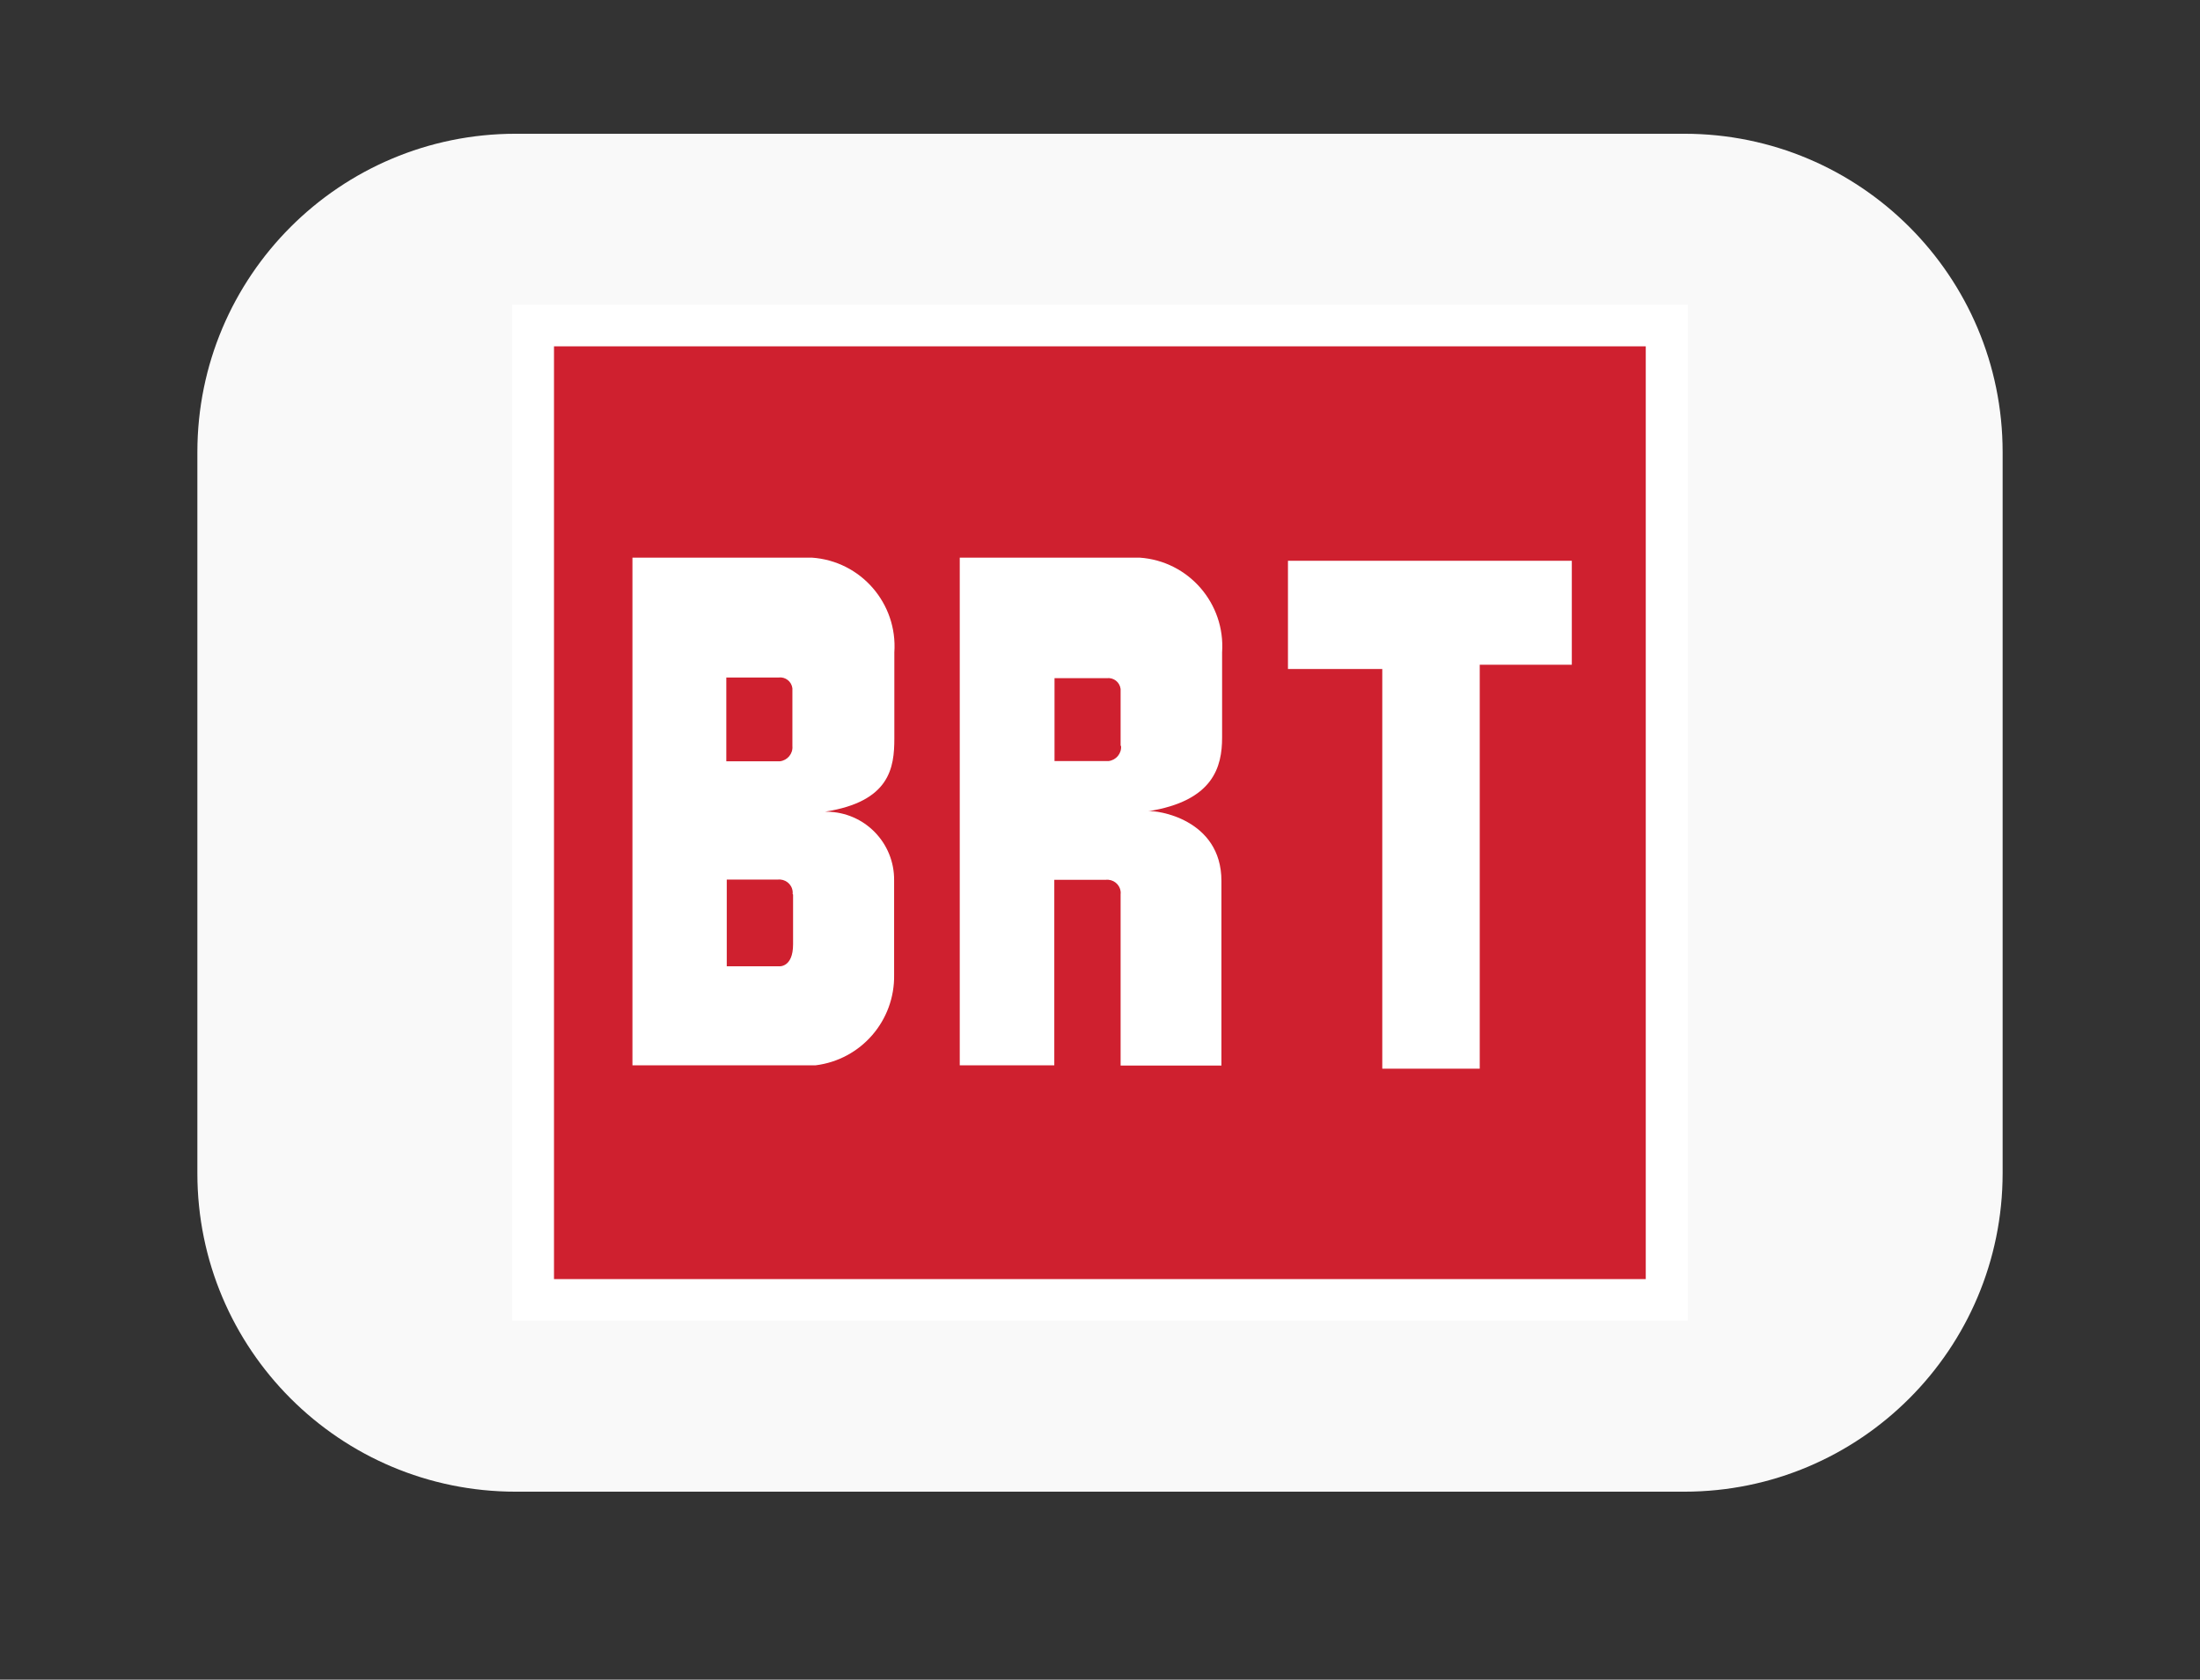 <?xml version="1.0" encoding="utf-8"?>
<!-- Generator: Adobe Illustrator 25.3.0, SVG Export Plug-In . SVG Version: 6.00 Build 0)  -->
<svg version="1.1" xmlns="http://www.w3.org/2000/svg" xmlns:xlink="http://www.w3.org/1999/xlink" x="0px" y="0px"
	 viewBox="0 0 98.2 74.97" style="enable-background:new 0 0 98.2 74.97;" xml:space="preserve">
<rect x="0" y="0" width="98.2" height="74.97" fill="#333333" stroke="none"/>
<style type="text/css">
	.st0{fill:#F9F9F9;}
	.st1{fill:#3B3B3A;}
	.st2{clip-path:url(#SVGID_2_);fill:url(#SVGID_3_);}
	.st3{fill:#1D1D1B;}
	.st4{fill:#FFFFFF;}
	.st5{fill:#6A277E;}
	.st6{fill:url(#SVGID_4_);}
	.st7{fill:#193C6B;}
	.st8{fill:#FFCB01;}
	.st9{fill:#D80613;}
	.st10{fill:#CF202F;}
	.st11{fill:#FDDB3F;}
	.st12{fill:#FDEB94;}
	.st13{fill:#FEE679;}
	.st14{fill:#061AB1;}
	.st15{fill:#FFD101;}
	.st16{fill-rule:evenodd;clip-rule:evenodd;fill:#F6E03E;}
	.st17{fill:#0057A0;}
	.st18{fill:#00A1DF;}
	.st19{fill:#7673C0;}
	.st20{fill:#EB001B;}
	.st21{fill:#27346A;}
	.st22{fill:#2790C3;}
	.st23{fill:#1F264F;}
	.st24{fill:#00579F;}
	.st25{fill:#FAA61A;}
	.st26{fill:#EA5B0C;}
	.st27{fill:#DE0716;}
	.st28{fill:#F59E00;}
</style>
<g id="Livello_1">
</g>
<g id="Livello_2">
</g>
<g id="Livello_3">
</g>
<g id="Livello_4">
</g>
<g id="Livello_5">
	<g>
		<path class="st0" d="M75.18,66.58H23.02c-7.85,0-14.21-6.36-14.21-14.21V20.18c0-7.85,6.36-14.21,14.21-14.21h52.16
			c7.85,0,14.21,6.36,14.21,14.21v32.18C89.39,60.21,83.03,66.58,75.18,66.58z"/>
		<g>
			<g>
				<rect x="24.72" y="15.45" class="st10" width="48.75" height="41.65"/>
				<path class="st4" d="M22.86,13.6v45.35h52.48V13.6H22.86z M73.48,57.1H24.72V15.45h48.75V57.1z"/>
			</g>
			<path class="st4" d="M35.4,39.93v2.22c0,1.05-0.63,0.98-0.63,0.98h-2.33v-3.87h2.27c0.33-0.04,0.63,0.19,0.67,0.52
				c0,0.04,0.01,0.08,0,0.12 M32.42,30.24h2.33c0.3-0.04,0.58,0.17,0.62,0.48c0,0.02,0,0.03,0,0.05v2.53
				c0.03,0.34-0.22,0.64-0.56,0.68c-0.04,0-0.08,0-0.12,0h-2.27v-3.7L32.42,30.24z M35.05,24.89h-6.82v22.66h8.17
				c2.04-0.25,3.55-2,3.51-4.05V39.3c0.02-1.68-1.32-3.05-3-3.07c-0.03,0-0.06,0-0.09,0c2.91-0.45,3.1-1.97,3.1-3.27v-3.84
				c0.15-2.18-1.49-4.08-3.68-4.23c-0.01,0-0.02,0-0.03,0H35.05z"/>
			<polygon class="st4" points="57.49,29.86 61.7,29.86 61.7,47.7 66.05,47.7 66.05,29.67 70.16,29.67 70.16,25.03 57.49,25.03 
				57.49,29.86 			"/>
			<path class="st4" d="M54.55,32.92v-3.8c0.15-2.18-1.49-4.08-3.68-4.23c-0.01,0-0.02,0-0.03,0h-8v22.66h4.22v-8.28h2.29
				c0.33-0.04,0.63,0.19,0.67,0.52c0,0.04,0.01,0.08,0,0.12v7.65h4.5v-8.24c0-2.78-2.92-3.17-3.27-3.11
				C54.16,35.75,54.55,34.23,54.55,32.92L54.55,32.92z M50.04,33.29c0.03,0.34-0.22,0.64-0.56,0.68c-0.04,0-0.08,0-0.12,0h-2.29
				v-3.7h2.33c0.3-0.04,0.58,0.17,0.62,0.48c0,0.02,0,0.03,0,0.05v2.53V33.29z"/>
		</g>
	</g>
</g>
<g id="Livello_6">
</g>
<g id="Livello_7">
</g>
<g id="Livello_8">
</g>
<g id="Livello_9">
</g>
<g id="Livello_10">
</g>
<g id="Livello_11">
</g>
<g id="Livello_12">
</g>
</svg>
